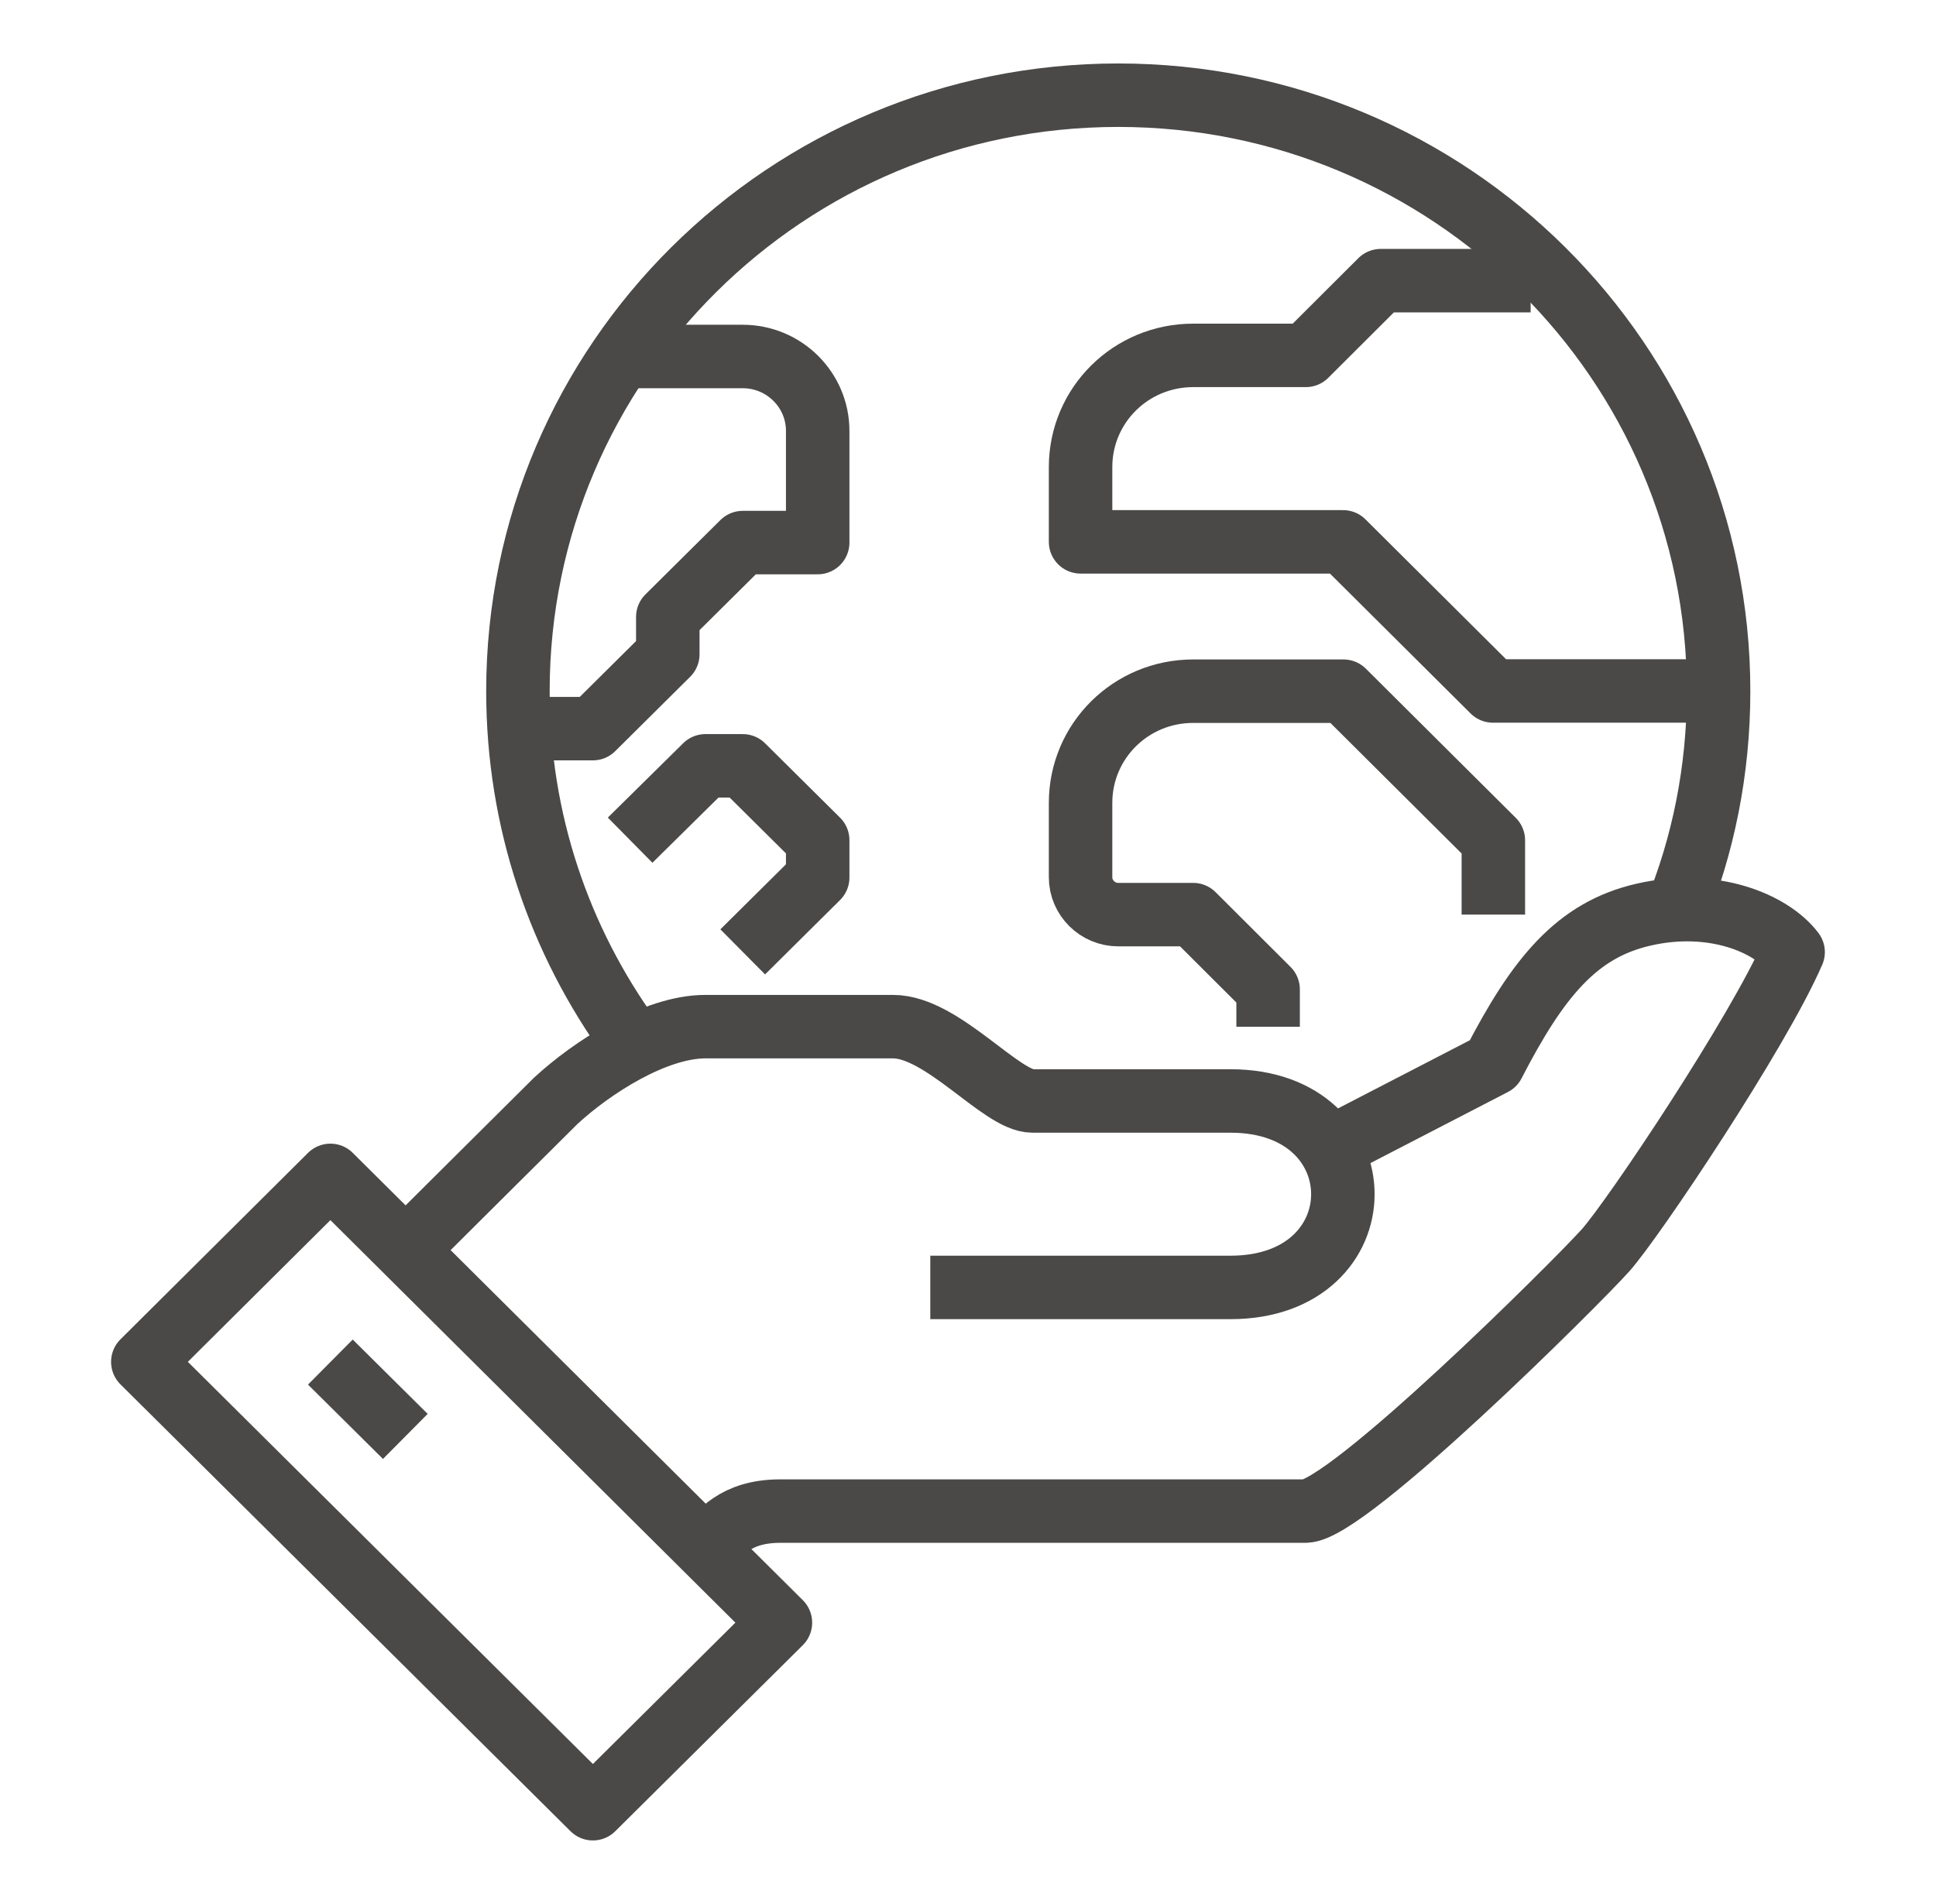 <svg width="61" height="60" viewBox="0 0 61 60" fill="none" xmlns="http://www.w3.org/2000/svg">
<path d="M19.867 32.735C17.633 29.645 16.319 25.871 16.319 21.781C16.319 11.409 24.781 3 35.234 3C45.688 3 54.15 11.409 54.15 21.781C54.15 24.275 53.665 26.656 52.771 28.822" stroke="#4A4948" stroke-width="2" stroke-linejoin="round"/>
<path d="M22.228 48.796C22.675 48.34 23.147 47.618 24.589 47.618H41.131C42.446 47.618 49.67 40.425 50.589 39.399C51.469 38.411 55.401 32.535 56.498 30.003C55.809 29.091 53.958 28.318 51.776 28.825C49.682 29.306 48.457 30.8 47.053 33.523L41.641 36.322" stroke="#4A4948" stroke-width="2" stroke-linejoin="round"/>
<path d="M29.312 40.57H38.77C43.492 40.57 43.492 34.694 38.77 34.694H32.529C31.546 34.694 29.695 32.352 28.138 32.352H22.228C20.633 32.352 18.642 33.643 17.506 34.694C15.732 36.455 12.783 39.393 12.783 39.393" stroke="#4A4948" stroke-width="2" stroke-linejoin="round"/>
<path d="M18.681 56.997L24.59 51.134L10.41 37.039L4.5 42.915L18.681 56.997Z" stroke="#4A4948" stroke-width="2" stroke-linejoin="round"/>
<path d="M10.409 42.922L12.771 45.265" stroke="#4A4948" stroke-width="2" stroke-linejoin="round"/>
<path d="M54.137 21.774H47.041L42.318 17.075H34.047V14.72C34.047 12.77 35.63 11.199 37.595 11.199H41.144L43.505 8.844H48.228" stroke="#4A4948" stroke-width="2" stroke-linejoin="round"/>
<path d="M39.956 32.356V31.178L37.595 28.822H35.234C34.583 28.822 34.047 28.291 34.047 27.645V25.302C34.047 23.352 35.63 21.781 37.595 21.781H42.331L47.053 26.48V28.822" stroke="#4A4948" stroke-width="2" stroke-linejoin="round"/>
<path d="M16.319 22.961H18.68L21.041 20.618V19.441L23.403 17.098H25.764V13.577C25.764 12.286 24.705 11.234 23.403 11.234H19.854" stroke="#4A4948" stroke-width="2" stroke-linejoin="round"/>
<path d="M23.402 29.996L25.764 27.653V26.476L23.402 24.133H22.228L19.854 26.476" stroke="#4A4948" stroke-width="2" stroke-linejoin="round"/>
</svg>
